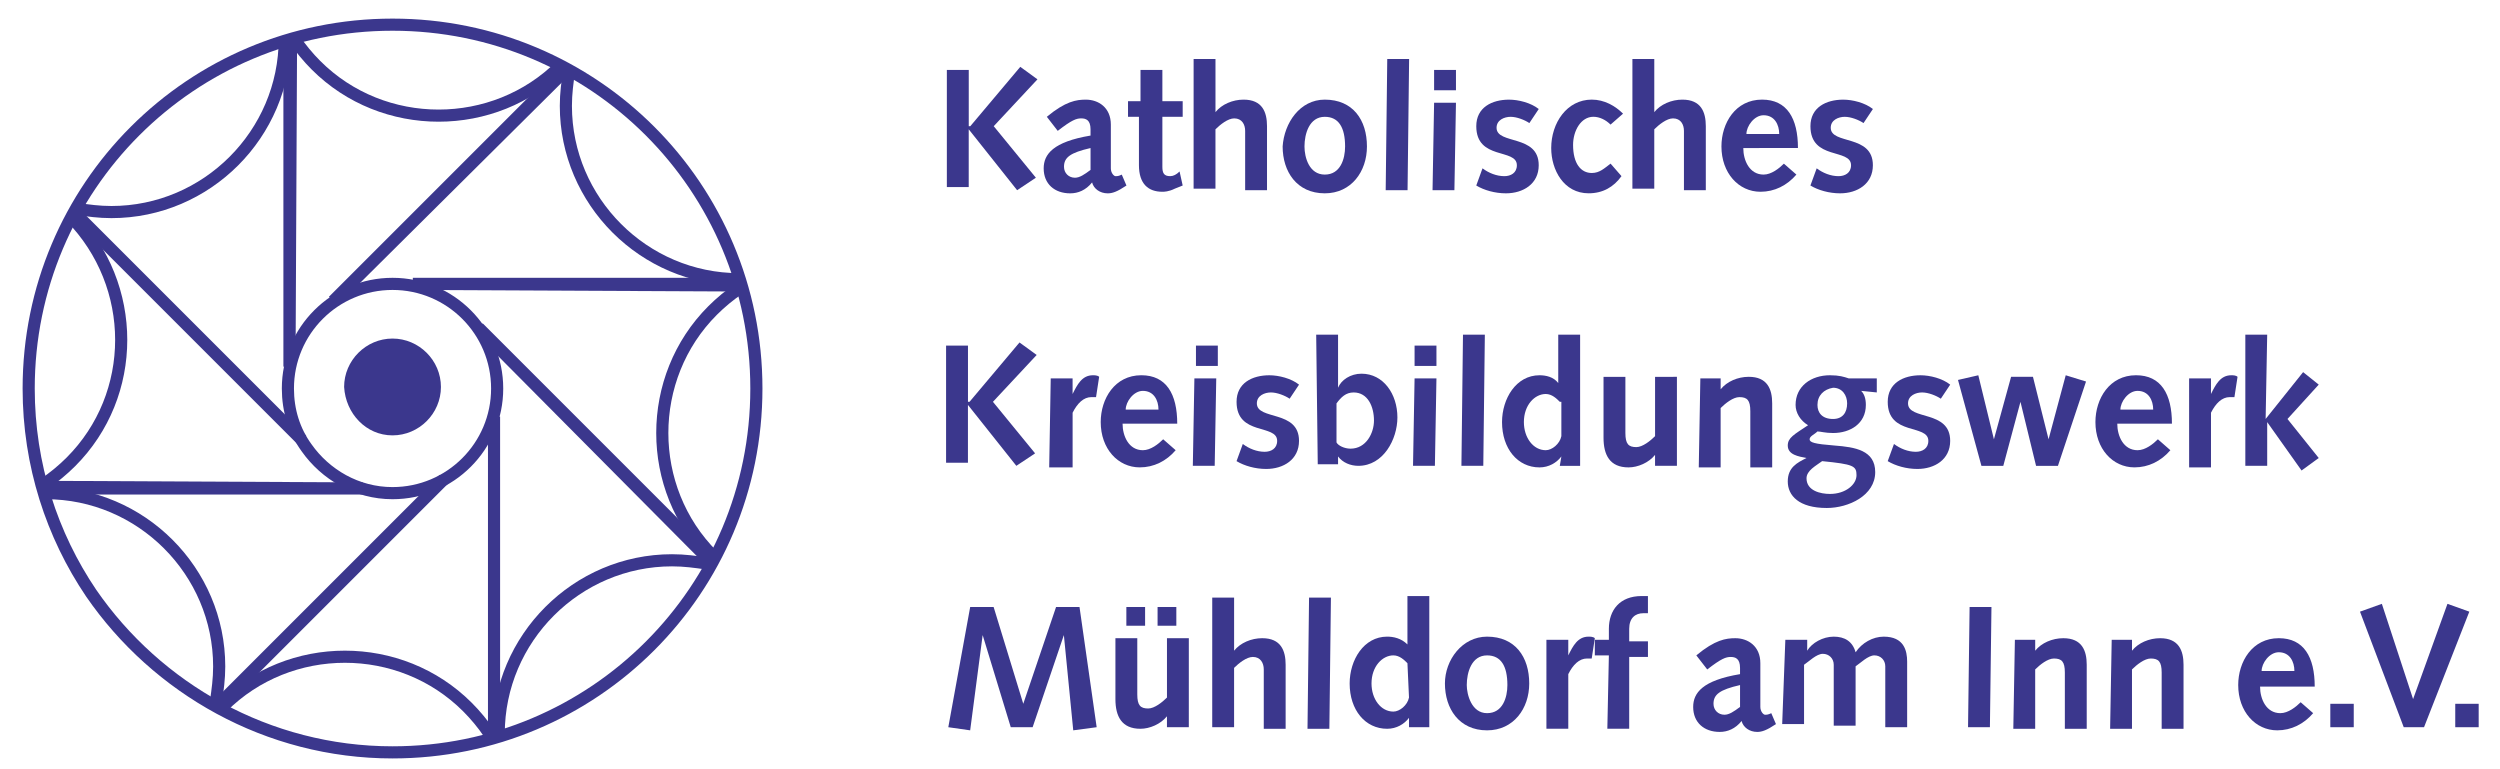 <?xml version="1.0" encoding="UTF-8"?>
<svg xmlns="http://www.w3.org/2000/svg" xmlns:xlink="http://www.w3.org/1999/xlink" version="1.1" id="Ebene_1" x="0px" y="0px" width="325px" height="100px" viewBox="0 0 325 100" xml:space="preserve">
<g>
	<path fill="#3B378D" d="M123.095,9.095h2.843v7.309h0.203l6.496-7.715l2.232,1.624l-5.685,6.091l5.48,6.699l-2.437,1.624   l-6.293-7.918l0,0v7.512h-2.843V9.095H123.095z"></path>
	<path fill="#3B378D" d="M136.088,15.185c2.436-2.029,3.855-2.232,5.074-2.232c1.624,0,3.248,1.015,3.248,3.248   c0,0.406,0,0.608,0,1.015v3.248c0,0.609,0,1.017,0,1.422c0,0.608,0.405,1.016,0.608,1.016s0.406,0,0.813-0.203l0.607,1.421   c-1.218,0.813-1.827,1.015-2.436,1.015c-1.017,0-1.827-0.607-2.03-1.421c-0.813,1.017-1.827,1.421-2.842,1.421   c-2.03,0-3.451-1.218-3.451-3.247c0-1.827,1.218-3.451,6.09-4.264V16.81c0-1.219-0.608-1.421-1.218-1.421s-1.218,0.202-3.045,1.624   L136.088,15.185z M141.771,19.245c-2.639,0.609-3.451,1.218-3.451,2.437c0,0.813,0.609,1.422,1.422,1.422   c0.608,0,1.219-0.406,2.029-1.017V19.245z"></path>
	<path fill="#3B378D" d="M153.749,24.117l-1.017,0.406c-0.812,0.406-1.421,0.406-1.624,0.406c-1.825,0-3.045-1.017-3.045-3.451   c0-0.609,0-1.827,0-2.843v-3.451h-1.421v-2.029h1.624V9.095h2.842v4.061h2.641v2.029h-2.641v3.451c0,1.219,0,2.232,0,3.045   s0.203,1.219,1.017,1.219c0.405,0,0.812-0.203,1.218-0.609L153.749,24.117z"></path>
	<path fill="#3B378D" d="M155.17,7.674h2.842v6.902l0,0c0.813-1.016,2.233-1.624,3.654-1.624c2.437,0,3.045,1.624,3.045,3.451   c0,1.218,0,1.827,0,2.639v5.686h-2.842v-2.844c0-1.826,0-3.855,0-4.871c0-0.813-0.406-1.624-1.422-1.624   c-0.813,0-1.826,0.813-2.437,1.421v7.715h-2.842L155.17,7.674L155.17,7.674z"></path>
	<path fill="#3B378D" d="M172.223,12.952c3.653,0,5.48,2.639,5.48,6.09c0,3.248-2.03,6.09-5.48,6.09c-3.654,0-5.48-2.842-5.48-6.09   C166.944,15.997,168.975,12.952,172.223,12.952z M172.223,22.696c2.029,0,2.639-2.03,2.639-3.654c0-2.436-0.813-3.856-2.639-3.856   c-2.03,0-2.64,2.232-2.64,3.856C169.583,20.463,170.192,22.696,172.223,22.696z"></path>
	<path fill="#3B378D" d="M180.343,7.674h2.842l-0.203,17.054h-2.842L180.343,7.674z"></path>
	<path fill="#3B378D" d="M186.433,13.358h2.842l-0.203,11.368h-2.842L186.433,13.358z M186.433,9.095h2.842v2.64h-2.842V9.095z"></path>
	<path fill="#3B378D" d="M192.726,21.884c0.813,0.609,1.827,1.017,2.842,1.017c0.813,0,1.624-0.406,1.624-1.421   c0-2.233-5.276-0.609-5.276-5.075c0-2.438,2.028-3.451,4.263-3.451c1.218,0,2.842,0.406,3.857,1.218l-1.22,1.827   c-0.607-0.406-1.624-0.813-2.436-0.813c-0.813,0-1.827,0.405-1.827,1.422c0,2.231,5.481,0.812,5.481,4.872   c0,2.436-2.03,3.652-4.265,3.652c-1.421,0-2.842-0.404-3.855-1.015L192.726,21.884z"></path>
	<path fill="#3B378D" d="M210.793,22.899c-1.016,1.421-2.437,2.231-4.264,2.231c-3.247,0-4.871-3.045-4.871-5.887   c0-3.248,2.028-6.293,5.276-6.293c1.624,0,3.046,0.813,4.062,1.827l-1.624,1.421c-0.609-0.609-1.421-1.016-2.233-1.016   c-1.624,0-2.639,1.827-2.639,3.653c0,2.438,1.015,3.654,2.436,3.654c1.017,0,1.624-0.609,2.438-1.218L210.793,22.899z"></path>
	<path fill="#3B378D" d="M212.214,7.674h2.843v6.902l0,0c0.813-1.016,2.232-1.624,3.653-1.624c2.437,0,3.045,1.624,3.045,3.451   c0,1.218,0,1.827,0,2.639v5.686h-2.842v-2.844c0-1.826,0-3.855,0-4.871c0-0.813-0.406-1.624-1.421-1.624   c-0.813,0-1.827,0.813-2.437,1.421v7.715h-2.843L212.214,7.674L212.214,7.674z"></path>
	<path fill="#3B378D" d="M226.628,19.245c0,1.624,0.812,3.451,2.639,3.451c1.016,0,2.03-0.813,2.639-1.421l1.624,1.421   c-1.218,1.421-2.842,2.233-4.669,2.233c-2.842,0-5.074-2.438-5.074-5.889c0-3.045,1.826-6.09,5.277-6.09   c3.248,0,4.669,2.437,4.669,6.293L226.628,19.245L226.628,19.245z M231.297,17.418c0-1.218-0.609-2.436-2.03-2.436   c-1.218,0-2.232,1.421-2.232,2.436H231.297z"></path>
	<path fill="#3B378D" d="M236.169,21.884c0.812,0.609,1.827,1.017,2.842,1.017c0.813,0,1.624-0.406,1.624-1.421   c0-2.233-5.278-0.609-5.278-5.075c0-2.438,2.03-3.451,4.265-3.451c1.218,0,2.842,0.406,3.855,1.218l-1.218,1.827   c-0.609-0.406-1.624-0.813-2.438-0.813c-0.812,0-1.825,0.405-1.825,1.422c0,2.231,5.479,0.812,5.479,4.872   c0,2.436-2.03,3.652-4.263,3.652c-1.421,0-2.842-0.404-3.857-1.015L236.169,21.884z"></path>
</g>
<g>
	<path fill="#3B378D" d="M122.994,44.926h2.842v7.31h0.203l6.496-7.715l2.232,1.624l-5.685,6.091l5.48,6.699l-2.437,1.623   l-6.293-7.918l0,0v7.512h-2.842V44.926H122.994z"></path>
	<path fill="#3B378D" d="M136.595,49.19h2.842v2.03l0,0c0.609-1.219,1.219-2.437,2.641-2.437c0.202,0,0.607,0,0.812,0.203   l-0.405,2.639c-0.203,0-0.405,0-0.608,0c-1.016,0-1.827,0.813-2.438,2.029v7.105h-3.044L136.595,49.19z"></path>
	<path fill="#3B378D" d="M145.934,55.077c0,1.623,0.813,3.451,2.639,3.451c1.016,0,2.03-0.813,2.64-1.422l1.624,1.422   c-1.218,1.42-2.842,2.231-4.669,2.231c-2.842,0-5.075-2.436-5.075-5.887c0-3.045,1.827-6.09,5.278-6.09   c3.248,0,4.669,2.437,4.669,6.293L145.934,55.077L145.934,55.077z M150.603,53.249c0-1.217-0.608-2.436-2.03-2.436   c-1.218,0-2.232,1.422-2.232,2.436H150.603z"></path>
	<path fill="#3B378D" d="M155.271,49.19h2.842l-0.202,11.368h-2.843L155.271,49.19z M155.475,44.926h2.842v2.641h-2.842V44.926z"></path>
	<path fill="#3B378D" d="M161.564,57.716c0.813,0.609,1.827,1.017,2.843,1.017c0.813,0,1.623-0.406,1.623-1.422   c0-2.232-5.277-0.609-5.277-5.074c0-2.438,2.03-3.452,4.264-3.452c1.218,0,2.842,0.406,3.857,1.218l-1.22,1.828   c-0.607-0.406-1.624-0.813-2.436-0.813c-0.813,0-1.827,0.405-1.827,1.422c0,2.231,5.481,0.811,5.481,4.871   c0,2.436-2.03,3.653-4.265,3.653c-1.421,0-2.842-0.405-3.856-1.016L161.564,57.716z"></path>
	<path fill="#3B378D" d="M171.105,43.505h2.842v6.902l0,0c0.406-1.015,1.625-1.827,3.047-1.827c2.842,0,4.669,2.64,4.669,5.685   c0,2.842-1.827,6.293-5.075,6.293c-1.015,0-2.03-0.406-2.64-1.22l0,0v1.017h-2.64L171.105,43.505z M173.745,57.513   c0.201,0.405,1.015,0.813,1.825,0.813c2.03,0,3.047-2.031,3.047-3.654c0-1.828-0.813-3.653-2.641-3.653   c-1.015,0-1.624,0.608-2.231,1.422V57.513L173.745,57.513z"></path>
	<path fill="#3B378D" d="M183.895,49.19h2.843l-0.202,11.368h-2.844L183.895,49.19z M183.895,44.926h2.843v2.641h-2.843V44.926z"></path>
	<path fill="#3B378D" d="M190.188,43.505h2.842l-0.202,17.053h-2.843L190.188,43.505z"></path>
	<path fill="#3B378D" d="M202.978,59.339L202.978,59.339c-0.608,0.813-1.624,1.423-2.842,1.423c-2.843,0-4.872-2.437-4.872-5.888   c0-3.045,1.826-6.09,4.872-6.09c0.812,0,1.826,0.203,2.436,1.015l0,0v-6.293h2.843v17.053h-2.64L202.978,59.339L202.978,59.339z    M202.774,52.235c-0.405-0.406-1.015-1.016-1.827-1.016c-1.421,0-2.842,1.42-2.842,3.653c0,2.029,1.219,3.654,2.842,3.654   c0.813,0,1.827-0.813,2.03-1.828v-4.465L202.774,52.235L202.774,52.235z"></path>
	<path fill="#3B378D" d="M218,60.558h-2.843v-1.422l0,0c-0.813,1.016-2.232,1.625-3.45,1.625c-2.438,0-3.248-1.625-3.248-3.857   c0-0.609,0-1.42,0-2.232v-5.684h2.842v2.842c0,1.623,0,3.248,0,4.465c0,1.422,0.406,1.828,1.421,1.828   c0.813,0,1.827-0.813,2.437-1.422v-7.713H218V60.558L218,60.558z"></path>
	<path fill="#3B378D" d="M221.045,49.19h2.639v1.42l0,0c0.813-1.015,2.232-1.624,3.654-1.624c2.436,0,3.045,1.624,3.045,3.452   c0,1.217,0,1.826,0,2.639v5.685h-2.842v-2.843c0-1.828,0-3.045,0-4.467c0-1.42-0.406-1.826-1.422-1.826   c-0.813,0-1.826,0.813-2.437,1.42v7.716h-2.842L221.045,49.19z"></path>
	<path fill="#3B378D" d="M241.953,50.813c0.405,0.406,0.608,1.016,0.608,1.826c0,2.438-2.028,3.653-4.264,3.653   c-1.014,0-1.623-0.203-2.029-0.203c-0.406,0.406-1.016,0.609-1.016,1.017s0.608,0.608,3.248,0.813   c2.641,0.203,5.278,0.609,5.278,3.451c0,3.045-3.45,4.668-6.293,4.668c-3.653,0-5.075-1.623-5.075-3.451   c0-1.825,1.219-2.436,2.436-3.045l0,0c-1.014-0.203-2.436-0.406-2.436-1.623c0-1.016,0.813-1.422,2.639-2.639   c-1.014-0.609-1.623-1.625-1.623-2.641c0-2.436,2.029-3.856,4.467-3.856c1.217,0,1.826,0.203,2.437,0.406h3.653v1.827   L241.953,50.813z M237.895,64.212c2.029,0,3.451-1.219,3.451-2.436c0-1.219-0.406-1.422-4.467-1.828   c-0.813,0.609-2.031,1.219-2.031,2.234C234.848,63.806,236.676,64.212,237.895,64.212z M236.27,52.64   c0,1.016,0.609,1.827,2.029,1.827c1.219,0,1.828-0.813,1.828-2.028c0-1.017-0.609-2.031-1.828-2.031   C237.082,50.61,236.27,51.423,236.27,52.64z"></path>
	<path fill="#3B378D" d="M246.217,57.716c0.813,0.609,1.826,1.017,2.842,1.017c0.813,0,1.625-0.406,1.625-1.422   c0-2.232-5.279-0.609-5.279-5.074c0-2.438,2.031-3.452,4.265-3.452c1.219,0,2.842,0.406,3.856,1.218l-1.219,1.828   c-0.608-0.406-1.623-0.813-2.436-0.813c-0.813,0-1.828,0.405-1.828,1.422c0,2.231,5.481,0.811,5.481,4.871   c0,2.436-2.03,3.653-4.264,3.653c-1.42,0-2.842-0.405-3.857-1.016L246.217,57.716z"></path>
	<path fill="#3B378D" d="M254.539,49.393l2.641-0.608l2.029,8.323l0,0l2.231-8.12h2.845l2.028,8.12l0,0l2.232-8.323l2.639,0.813   l-3.652,10.962h-2.844l-2.028-8.322l0,0l-2.232,8.322h-2.842L254.539,49.393z"></path>
	<path fill="#3B378D" d="M275.245,55.077c0,1.623,0.813,3.451,2.64,3.451c1.016,0,2.031-0.813,2.641-1.422l1.623,1.422   c-1.219,1.42-2.842,2.231-4.668,2.231c-2.844,0-5.076-2.436-5.076-5.887c0-3.045,1.828-6.09,5.277-6.09   c3.248,0,4.67,2.437,4.67,6.293L275.245,55.077L275.245,55.077z M279.915,53.249c0-1.217-0.608-2.436-2.03-2.436   c-1.217,0-2.232,1.422-2.232,2.436H279.915z"></path>
	<path fill="#3B378D" d="M284.584,49.19h2.842v2.03l0,0c0.608-1.219,1.219-2.437,2.641-2.437c0.203,0,0.609,0,0.812,0.203   l-0.404,2.639c-0.203,0-0.406,0-0.609,0c-1.016,0-1.828,0.813-2.438,2.029v7.105h-2.842L284.584,49.19L284.584,49.19z"></path>
	<path fill="#3B378D" d="M291.893,43.505h2.842l-0.203,10.962l0,0l4.873-6.09l2.029,1.624l-4.062,4.466l4.062,5.074l-2.232,1.625   l-4.467-6.293l0,0v5.685h-2.842V43.505L291.893,43.505z"></path>
</g>
<g>
	<path fill="#3B378D" d="M126.125,78.906h3.045l3.856,12.587l0,0l4.264-12.587h3.046l2.231,15.632l-3.045,0.405l-1.218-12.383l0,0   l-4.061,11.978h-2.843l-3.653-11.978l0,0l-1.624,12.383l-2.842-0.405L126.125,78.906z"></path>
	<path fill="#3B378D" d="M154.546,94.538h-2.842v-1.421l0,0c-0.813,1.015-2.233,1.624-3.451,1.624c-2.438,0-3.248-1.624-3.248-3.857   c0-0.608,0-1.421,0-2.232v-5.685h2.842v2.843c0,1.624,0,3.248,0,4.466c0,1.421,0.406,1.827,1.421,1.827   c0.813,0,1.827-0.813,2.438-1.421v-7.714h2.842L154.546,94.538L154.546,94.538z M146.426,78.906h2.436v2.438h-2.436V78.906z    M150.485,78.906h2.438v2.438h-2.438V78.906z"></path>
	<path fill="#3B378D" d="M157.591,77.688h2.842v6.901l0,0c0.813-1.016,2.233-1.624,3.654-1.624c2.437,0,3.045,1.624,3.045,3.451   c0,1.218,0,1.827,0,2.64v5.685h-2.842v-2.843c0-1.827,0-3.856,0-4.872c0-0.813-0.406-1.624-1.421-1.624   c-0.813,0-1.827,0.813-2.438,1.421v7.715h-2.842L157.591,77.688L157.591,77.688z"></path>
	<path fill="#3B378D" d="M170.177,77.688h2.843l-0.203,17.053h-2.842L170.177,77.688z"></path>
	<path fill="#3B378D" d="M183.17,93.319L183.17,93.319c-0.609,0.813-1.624,1.422-2.843,1.422c-2.843,0-4.872-2.437-4.872-5.888   c0-3.045,1.827-6.09,4.872-6.09c0.813,0,1.826,0.202,2.64,1.015l0,0v-6.293h2.842v17.053h-2.639V93.319L183.17,93.319z    M182.967,86.215c-0.406-0.405-1.016-1.016-1.827-1.016c-1.421,0-2.843,1.422-2.843,3.654c0,2.029,1.219,3.653,2.843,3.653   c0.813,0,1.827-0.813,2.03-1.826L182.967,86.215C183.17,86.215,182.967,86.215,182.967,86.215z"></path>
	<path fill="#3B378D" d="M193.319,82.764c3.654,0,5.481,2.639,5.481,6.09c0,3.248-2.03,6.09-5.481,6.09   c-3.652,0-5.479-2.842-5.479-6.09C187.839,85.809,190.071,82.764,193.319,82.764z M193.319,92.711c2.03,0,2.641-2.029,2.641-3.653   c0-2.437-0.813-3.857-2.641-3.857c-2.028,0-2.639,2.233-2.639,3.857C190.681,90.274,191.29,92.711,193.319,92.711z"></path>
	<path fill="#3B378D" d="M201.034,83.17h2.842v2.029l0,0c0.608-1.218,1.218-2.436,2.639-2.436c0.203,0,0.609,0,0.813,0.202   l-0.406,2.64c-0.203,0-0.406,0-0.609,0c-1.015,0-1.826,0.813-2.436,2.03v7.104h-2.842L201.034,83.17L201.034,83.17z"></path>
	<path fill="#3B378D" d="M209.154,85.199h-1.826V83.17h1.826v-1.422c0-2.436,1.422-4.263,4.264-4.263h0.813v2.233h-0.608   c-1.016,0-1.827,0.607-1.827,2.028v1.625h2.437v2.029h-2.437v9.339h-2.842L209.154,85.199z"></path>
</g>
<g>
	<path fill="#3B378D" d="M220.522,85.199c2.437-2.029,3.856-2.232,5.075-2.232c1.624,0,3.248,1.016,3.248,3.248   c0,0.406,0,0.608,0,1.016v3.248c0,0.608,0,1.016,0,1.421c0,0.608,0.406,1.016,0.608,1.016s0.405,0,0.813-0.203l0.609,1.421   c-1.22,0.813-1.827,1.016-2.438,1.016c-1.015,0-1.827-0.608-2.029-1.421c-0.813,1.016-1.827,1.421-2.843,1.421   c-2.029,0-3.451-1.218-3.451-3.248c0-1.827,1.219-3.451,6.091-4.263v-0.813c0-1.218-0.608-1.421-1.219-1.421   c-0.609,0-1.218,0.203-3.045,1.624L220.522,85.199z M226.206,89.057c-2.64,0.608-3.451,1.218-3.451,2.437   c0,0.813,0.608,1.421,1.422,1.421c0.608,0,1.218-0.406,2.029-1.016V89.057z"></path>
	<path fill="#3B378D" d="M232.094,83.17h2.842v1.421l0,0c0.609-1.016,2.03-1.826,3.451-1.826s2.436,0.608,2.842,2.029   c0.813-1.219,2.233-2.029,3.654-2.029c2.639,0,3.045,1.826,3.045,3.248c0,2.842,0,5.684,0,8.525h-2.842v-4.467   c0-1.218,0-2.842,0-3.45c0-0.813-0.609-1.422-1.421-1.422c-0.813,0-1.827,1.016-2.438,1.422v7.714h-2.842v-4.466   c0-1.219,0-2.843,0-3.451c0-0.813-0.609-1.421-1.421-1.421c-0.813,0-1.827,1.016-2.438,1.421v7.714h-2.842L232.094,83.17z"></path>
</g>
<g>
	<path fill="#3B378D" d="M256.048,78.906h2.842l-0.202,15.632h-2.843L256.048,78.906z"></path>
	<path fill="#3B378D" d="M261.936,83.17h2.64v1.421l0,0c0.813-1.016,2.231-1.624,3.653-1.624c2.436,0,3.045,1.624,3.045,3.451   c0,1.219,0,1.827,0,2.64v5.685h-2.843v-2.843c0-1.827,0-3.045,0-4.466s-0.405-1.827-1.421-1.827c-0.813,0-1.826,0.813-2.436,1.421   v7.715h-2.843L261.936,83.17z"></path>
	<path fill="#3B378D" d="M274.521,83.17h2.639v1.421l0,0c0.813-1.016,2.233-1.624,3.654-1.624c2.437,0,3.045,1.624,3.045,3.451   c0,1.219,0,1.827,0,2.64v5.685h-2.842v-2.843c0-1.827,0-3.045,0-4.466s-0.406-1.827-1.421-1.827c-0.813,0-1.827,0.813-2.438,1.421   v7.715h-2.842L274.521,83.17z"></path>
</g>
<g>
	<path fill="#3B378D" d="M293.807,89.261c0,1.623,0.813,3.45,2.639,3.45c1.017,0,2.03-0.813,2.641-1.421l1.624,1.421   c-1.219,1.421-2.843,2.232-4.669,2.232c-2.844,0-5.075-2.437-5.075-5.887c0-3.045,1.827-6.091,5.277-6.091   c3.248,0,4.669,2.437,4.669,6.293h-7.105V89.261z M298.272,87.229c0-1.218-0.608-2.437-2.03-2.437   c-1.218,0-2.231,1.421-2.231,2.437H298.272z"></path>
	<path fill="#3B378D" d="M302.941,91.493h3.046v3.045h-3.046V91.493z"></path>
</g>
<g>
	<path fill="#3B378D" d="M306.799,79.516l2.842-1.017l4.061,12.384l0,0l4.467-12.384l2.842,1.017l-5.887,15.021h-2.64   L306.799,79.516z"></path>
	<path fill="#3B378D" d="M319.183,91.493h3.045v3.045h-3.045V91.493z"></path>
</g>
<path fill="none" stroke="#3B378D" stroke-width="1.577" d="M51.028,97.808c26.188,0,47.302-21.112,47.302-47.301  c0-26.188-21.113-47.3-47.302-47.3c-26.188,0-47.3,21.112-47.3,47.3c0,9.947,3.045,19.082,8.12,26.595l0,0l0,0  C20.375,89.484,34.788,97.808,51.028,97.808z"></path>
<path fill="none" stroke="#181717" stroke-width="1.577" d="M73.968,13.764"></path>
<path fill="#3B378D" d="M51.028,56.598c3.451,0,6.293-2.843,6.293-6.293c0-3.451-2.842-6.293-6.293-6.293  c-3.45,0-6.293,2.842-6.293,6.293C44.938,53.756,47.577,56.598,51.028,56.598z"></path>
<polyline fill="none" stroke="#3B378D" stroke-width="1.577" points="37.63,5.035 37.63,47.666 37.833,5.035 "></polyline>
<path fill="none" stroke="#181717" stroke-width="1.577" d="M9.818,27.568"></path>
<line fill="none" stroke="#3B378D" stroke-width="1.577" x1="9.818" y1="27.771" x2="39.254" y2="57.207"></line>
<polyline fill="none" stroke="#3B378D" stroke-width="1.577" points="5.962,63.5 47.172,63.5 5.962,63.297 "></polyline>
<path fill="none" stroke="#181717" stroke-width="1.577" d="M28.495,91.312"></path>
<line fill="none" stroke="#3B378D" stroke-width="1.577" x1="28.495" y1="91.515" x2="57.728" y2="62.282"></line>
<path fill="none" stroke="#181717" stroke-width="1.577" d="M64.224,95.372"></path>
<line fill="none" stroke="#3B378D" stroke-width="1.577" x1="64.224" y1="95.372" x2="64.224" y2="54.162"></line>
<polyline fill="none" stroke="#3B378D" stroke-width="1.577" points="92.238,72.636 62.193,42.591 92.238,72.838 "></polyline>
<polyline fill="none" stroke="#3B378D" stroke-width="1.577" points="96.096,36.906 53.668,36.906 96.096,37.109 "></polyline>
<g>
	<path fill="none" stroke="#3B378D" stroke-width="1.577" d="M51.028,64.109c7.513,0,13.603-6.091,13.603-13.603   c0-7.511-6.09-13.602-13.603-13.602c-7.511,0-13.601,6.091-13.601,13.602c0,2.843,0.813,5.481,2.436,7.715l0,0l0,0   C42.3,61.673,46.359,64.109,51.028,64.109z"></path>
	<path fill="none" stroke="#3B378D" stroke-width="1.577" d="M10.021,27.162c1.421,0.203,2.842,0.406,4.466,0.406   c12.385,0,22.534-10.15,22.534-22.533l0,0"></path>
	<path fill="none" stroke="#3B378D" stroke-width="1.577" d="M5.759,62.891c1.218-0.813,2.436-1.826,3.451-2.843   c8.729-8.729,8.729-22.938,0-31.87l0,0"></path>
	<path fill="none" stroke="#3B378D" stroke-width="1.577" d="M28.089,91.108c0.203-1.421,0.406-2.842,0.406-4.466   c0-12.384-10.15-22.533-22.533-22.533l0,0"></path>
	<path fill="none" stroke="#3B378D" stroke-width="1.577" d="M63.615,95.372c-0.813-1.219-1.827-2.437-2.844-3.451   c-8.729-8.729-23.143-8.729-31.871,0l0,0"></path>
	<path fill="none" stroke="#3B378D" stroke-width="1.577" d="M91.832,73.244c-1.421-0.203-2.842-0.406-4.466-0.406   c-12.384,0-22.533,10.15-22.533,22.534l0,0"></path>
	<path fill="none" stroke="#3B378D" stroke-width="1.577" d="M96.096,37.516c-1.218,0.812-2.437,1.826-3.451,2.842   c-8.729,8.729-8.729,23.143,0,31.872l0,0"></path>
	<path fill="none" stroke="#3B378D" stroke-width="1.577" d="M73.968,9.298c-0.203,1.422-0.405,2.843-0.405,4.467   c0,12.384,10.149,22.533,22.533,22.533l0,0"></path>
	<path fill="none" stroke="#3B378D" stroke-width="1.577" d="M38.24,5.035c0.813,1.218,1.826,2.437,2.842,3.451   c8.729,8.729,23.143,8.729,31.872,0l0,0"></path>
</g>
<polyline fill="none" stroke="#3B378D" stroke-width="1.577" points="73.563,8.892 43.314,39.14 73.563,9.095 "></polyline>
</svg>
